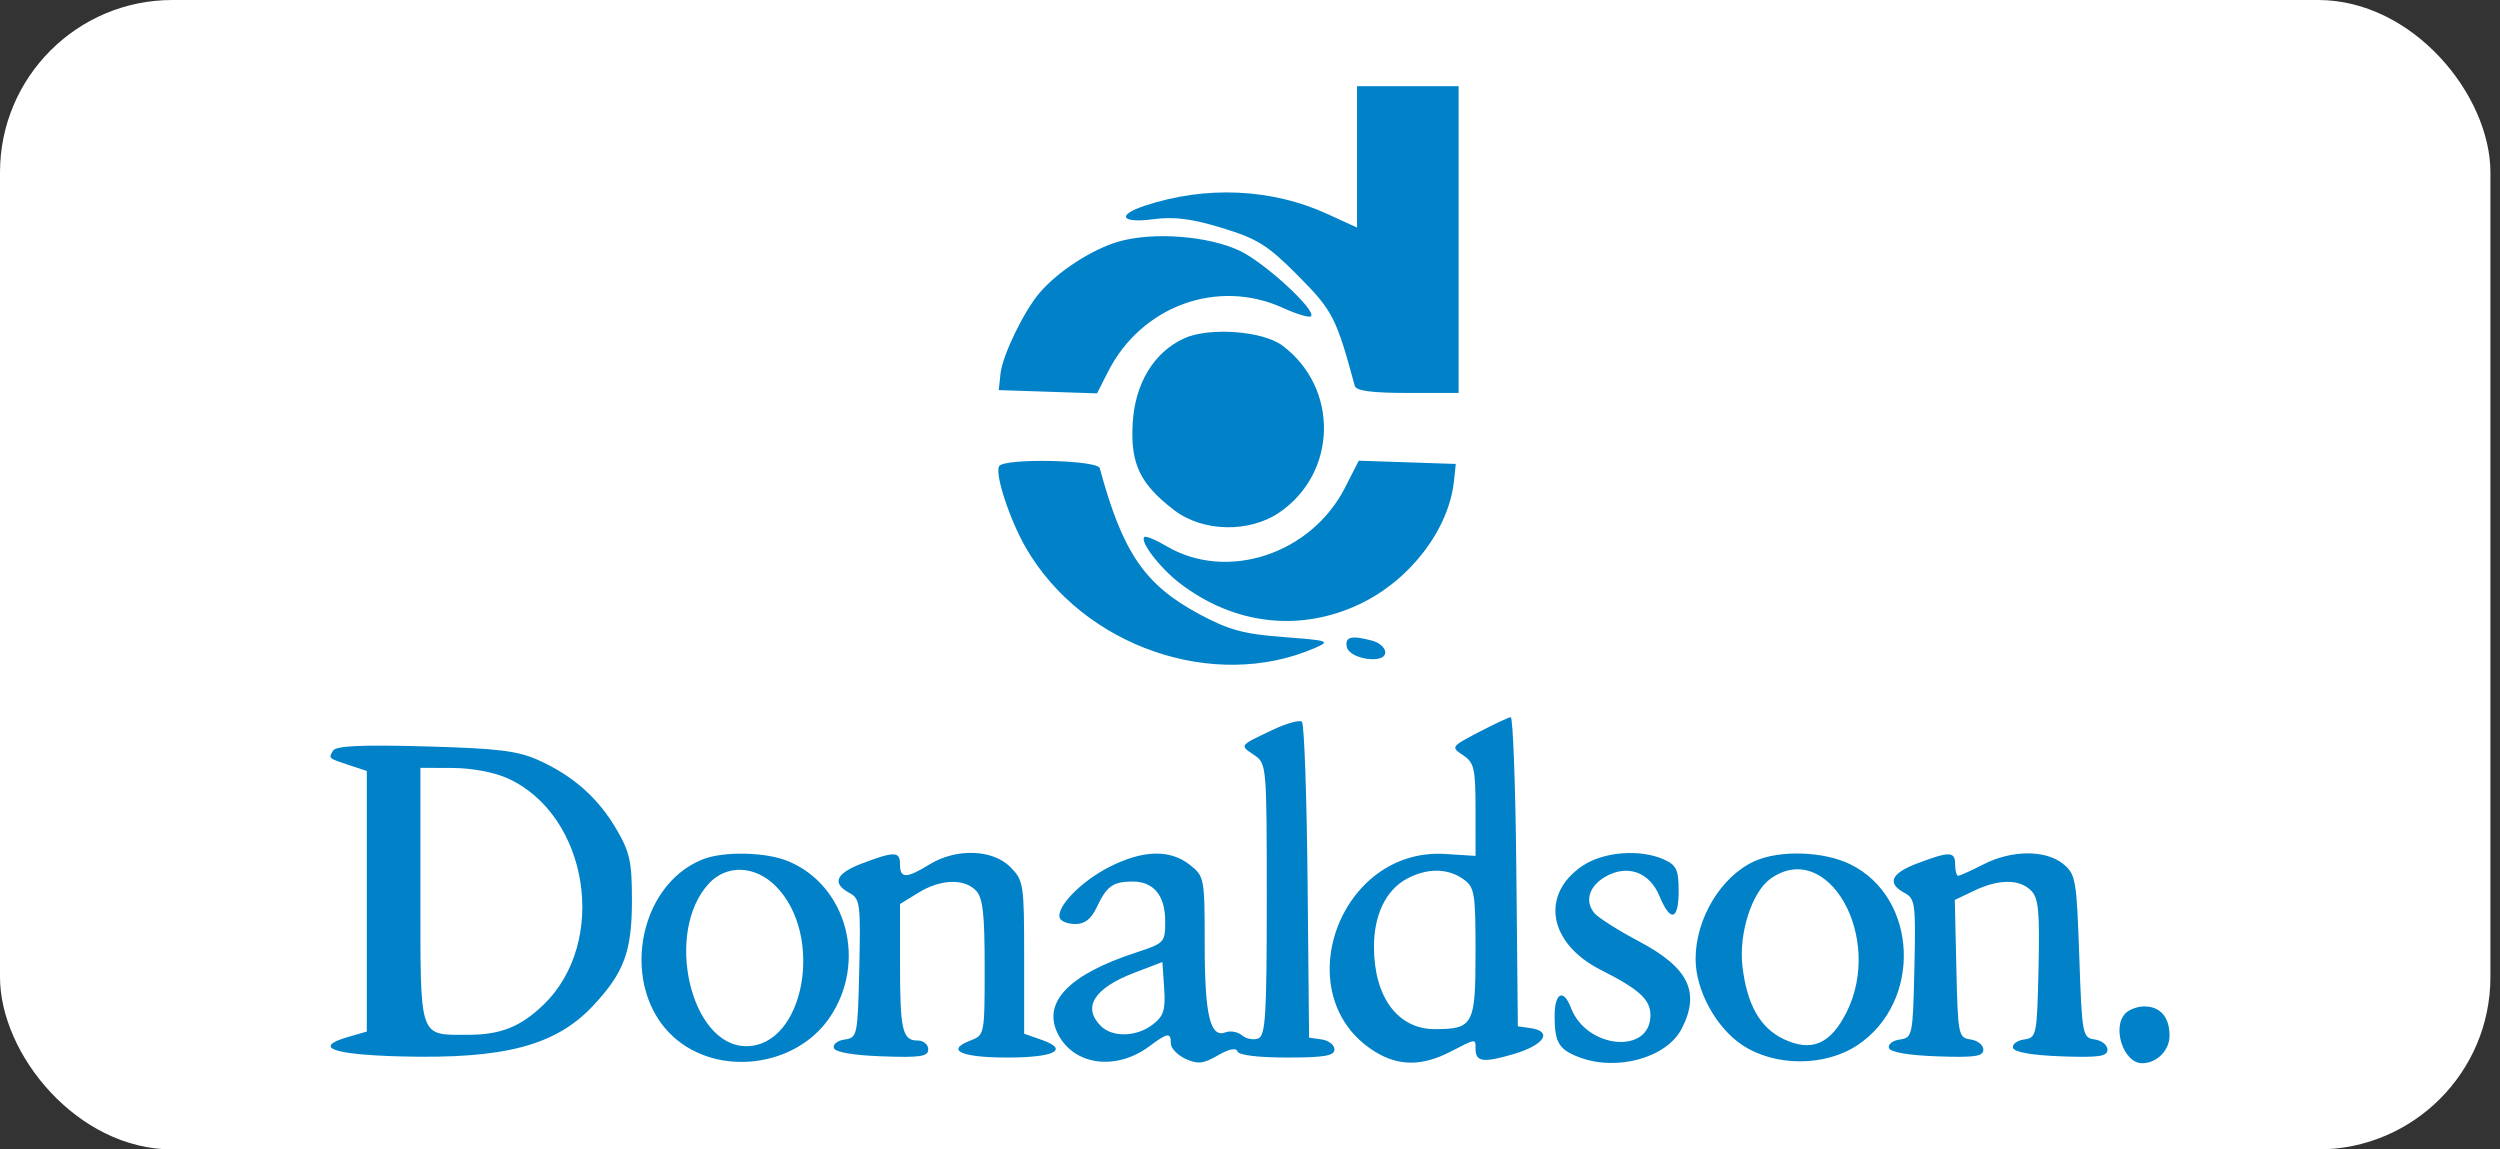 <?xml version="1.0" encoding="UTF-8"?> <svg xmlns="http://www.w3.org/2000/svg" width="174" height="80" viewBox="0 0 174 80" fill="none"><rect x="0" y="0" width="174" height="80" fill="#333333" stroke="none"/><rect width="173.333" height="80" rx="12" fill="white"></rect><path fill-rule="evenodd" clip-rule="evenodd" d="M94.45 10.92V15.84L92.388 14.894C88.51 13.115 83.919 12.908 79.665 14.322C77.672 14.984 78.051 15.556 80.284 15.257C81.729 15.064 82.942 15.22 85.065 15.869C87.535 16.624 88.233 17.063 90.349 19.194C92.752 21.612 93.008 22.11 94.292 26.855C94.386 27.204 95.468 27.349 97.972 27.349H101.519V16.674V6H97.985H94.45V10.92ZM77.886 16.806C76.019 17.337 73.618 18.892 72.346 20.393C71.242 21.697 69.77 24.742 69.636 26.002L69.513 27.151L72.934 27.265L76.354 27.379L77.116 25.876C79.441 21.288 84.75 19.354 89.305 21.434C90.255 21.868 91.128 22.128 91.245 22.01C91.644 21.608 88.019 18.273 86.293 17.456C84.102 16.419 80.284 16.124 77.886 16.806ZM82.425 23.546C80.31 24.51 78.989 26.69 78.834 29.472C78.677 32.288 79.342 33.679 81.713 35.5C83.712 37.035 86.965 37.102 89.068 35.652C93.096 32.873 93.189 26.986 89.252 24.05C87.885 23.03 84.16 22.755 82.425 23.546ZM69.542 32.443C69.219 32.968 70.283 36.207 71.423 38.163C75.407 45.008 84.492 48.148 91.505 45.105C92.623 44.62 92.512 44.581 89.325 44.339C86.553 44.128 85.53 43.849 83.473 42.746C79.664 40.702 78.132 38.455 76.544 32.587C76.387 32.007 69.891 31.873 69.542 32.443ZM93.606 33.953C91.237 38.587 85.374 40.498 81.176 38.005C80.431 37.563 79.741 37.281 79.643 37.38C79.325 37.7 80.73 39.529 82.107 40.587C85.886 43.489 90.487 44.021 94.65 42.038C98.148 40.372 100.838 36.855 101.197 33.477L101.323 32.291L97.947 32.177L94.571 32.064L93.606 33.953ZM93.735 45.015C93.901 45.884 96.414 46.25 96.414 45.405C96.414 45.093 96.016 44.729 95.53 44.598C94.071 44.204 93.6 44.314 93.735 45.015ZM88.56 50.806C86.228 51.914 86.269 51.858 87.283 52.545C88.158 53.137 88.167 53.233 88.167 62.595C88.167 70.668 88.08 72.081 87.573 72.278C87.246 72.404 86.738 72.306 86.445 72.061C86.151 71.815 85.636 71.72 85.301 71.849C84.229 72.264 83.847 70.662 83.847 65.752C83.847 61.101 83.828 60.995 82.812 60.192C81.435 59.1 79.538 59.153 77.197 60.347C75.235 61.348 73.506 63.127 73.757 63.887C73.835 64.122 74.323 64.314 74.842 64.314C75.505 64.314 75.952 63.961 76.343 63.128C77.025 61.675 77.459 61.363 78.812 61.355C80.288 61.346 81.098 62.324 81.098 64.113C81.098 65.599 81.051 65.65 79.037 66.308C74.483 67.796 72.6 69.693 73.564 71.822C74.606 74.124 77.613 74.593 79.989 72.825C81.279 71.865 81.491 71.837 81.491 72.625C81.491 72.956 81.951 73.437 82.514 73.696C83.362 74.084 83.746 74.043 84.761 73.457C85.543 73.005 86.037 72.904 86.127 73.177C86.214 73.439 87.554 73.605 89.574 73.605C92.179 73.605 92.879 73.485 92.879 73.039C92.879 72.728 92.482 72.417 91.996 72.347L91.112 72.221L91.008 61.362C90.95 55.39 90.773 50.383 90.615 50.235C90.456 50.087 89.531 50.344 88.56 50.806ZM102.908 50.964C100.989 51.966 100.973 51.99 101.828 52.562C102.606 53.082 102.697 53.479 102.697 56.356L102.698 59.57L100.587 59.437C93.152 58.97 89.477 69.377 95.723 73.211C97.351 74.211 98.98 74.21 100.93 73.209C102.768 72.266 102.697 72.275 102.697 72.988C102.697 73.917 103.225 73.989 105.373 73.355C107.485 72.732 108.094 71.781 106.526 71.557L105.642 71.43L105.538 60.657C105.481 54.731 105.304 49.898 105.145 49.915C104.987 49.932 103.98 50.404 102.908 50.964ZM23.183 52.242C22.85 52.783 22.832 52.768 24.352 53.27L25.53 53.658V62.727V71.796L24.241 72.168C21.735 72.892 23.12 73.404 27.919 73.528C35.127 73.715 38.688 72.771 41.293 69.983C43.434 67.69 43.976 66.229 43.982 62.733C43.987 59.994 43.844 59.324 42.915 57.733C41.638 55.546 39.922 54.018 37.511 52.922C36.043 52.255 34.691 52.089 29.603 51.949C25.186 51.827 23.387 51.909 23.183 52.242ZM29.261 62.323C29.261 72.397 29.134 72.023 32.547 72.023C34.844 72.023 36.224 71.475 37.833 69.924C42.355 65.561 40.966 56.747 35.351 54.179C34.425 53.755 32.847 53.456 31.519 53.451L29.261 53.442V62.323ZM48.897 59.816C44.308 61.658 43.138 68.767 46.865 72.16C49.94 74.96 55.342 74.31 57.722 70.852C60.368 67.007 58.977 61.67 54.878 59.947C53.329 59.295 50.357 59.23 48.897 59.816ZM59.99 60.099C58.17 60.789 57.877 61.477 59.118 62.146C59.863 62.547 59.908 62.896 59.806 67.398C59.698 72.097 59.672 72.224 58.789 72.35C58.291 72.421 57.952 72.688 58.036 72.943C58.132 73.234 59.382 73.45 61.396 73.522C64.073 73.618 64.605 73.536 64.605 73.028C64.605 72.693 64.27 72.419 63.861 72.419C62.805 72.419 62.641 71.696 62.641 67.043V62.919L63.917 62.135C65.454 61.192 67.075 61.125 67.915 61.97C68.407 62.466 68.532 63.548 68.532 67.317C68.532 72.024 68.528 72.044 67.526 72.428C65.781 73.096 66.895 73.605 70.102 73.605C73.41 73.605 74.46 73.061 72.488 72.37L71.281 71.946V66.629C71.281 61.512 71.244 61.276 70.316 60.343C69.088 59.105 66.55 59.025 64.693 60.164C63.075 61.158 62.641 61.157 62.641 60.163C62.641 59.246 62.268 59.236 59.99 60.099ZM110.131 60.269C107.181 62.27 107.788 65.675 111.422 67.509C114.09 68.855 114.871 69.567 114.871 70.653C114.871 73.414 110.424 73.006 109.338 70.145C108.815 68.769 108.194 69.093 108.201 70.738C108.208 72.563 108.495 73.043 109.897 73.58C112.531 74.588 116.006 73.623 117.048 71.594C118.355 69.05 117.523 67.346 114.086 65.527C112.633 64.759 111.229 63.869 110.965 63.549C110.274 62.71 110.601 61.66 111.759 61.005C113.279 60.146 114.804 60.697 115.491 62.351C116.266 64.218 116.834 64.072 116.834 62.005C116.834 60.551 116.683 60.22 115.834 59.831C114.179 59.072 111.604 59.27 110.131 60.269ZM122.136 59.93C119.794 60.978 118.013 63.923 118.013 66.746C118.013 68.913 119.42 71.508 121.261 72.734C123.528 74.244 127.019 74.248 129.283 72.741C133.799 69.735 133.513 62.481 128.786 60.157C126.938 59.249 123.891 59.145 122.136 59.93ZM133.426 60.099C131.606 60.789 131.313 61.477 132.555 62.146C133.299 62.547 133.345 62.896 133.242 67.398C133.135 72.097 133.109 72.224 132.225 72.35C131.727 72.421 131.388 72.688 131.472 72.943C131.568 73.234 132.818 73.45 134.832 73.522C137.446 73.615 138.041 73.529 138.041 73.055C138.041 72.735 137.643 72.417 137.157 72.347C136.303 72.225 136.27 72.059 136.164 67.428L136.054 62.636L137.401 61.992C139.11 61.176 140.558 61.172 141.363 61.982C141.883 62.506 141.972 63.439 141.881 67.418C141.774 72.096 141.748 72.225 140.865 72.35C140.367 72.421 140.027 72.688 140.111 72.943C140.207 73.234 141.458 73.45 143.472 73.522C146.085 73.615 146.68 73.529 146.68 73.055C146.68 72.735 146.283 72.417 145.797 72.347C144.938 72.225 144.908 72.061 144.717 66.551C144.531 61.188 144.47 60.841 143.593 60.127C142.379 59.138 140.007 59.153 138.041 60.163C137.194 60.598 136.406 60.953 136.289 60.953C136.173 60.953 136.077 60.598 136.077 60.163C136.077 59.246 135.704 59.236 133.426 60.099ZM49.348 61.483C46.216 64.84 48.042 72.814 51.943 72.814C55.979 72.814 57.4 65.104 53.995 61.677C52.564 60.236 50.588 60.154 49.348 61.483ZM97.891 61.177C96.455 61.962 95.628 63.683 95.628 65.888C95.628 69.389 97.28 71.628 99.865 71.628C102.537 71.628 102.697 71.327 102.697 66.299C102.697 62.087 102.639 61.748 101.824 61.174C100.74 60.409 99.295 60.41 97.891 61.177ZM123.238 61.15C121.933 62.071 121.005 64.96 121.275 67.26C121.588 69.916 122.498 71.531 124.121 72.311C126.069 73.246 127.401 72.684 128.518 70.457C131.128 65.246 127.214 58.347 123.238 61.15ZM78.938 67.709C76.154 68.774 75.317 70.101 76.61 71.402C77.426 72.223 79.11 72.177 80.239 71.302C80.997 70.715 81.127 70.298 81.025 68.779L80.902 66.958L78.938 67.709ZM147.937 70.521C146.968 71.496 147.798 74 149.09 74C150.111 74 151 73.111 151 72.088C151 70.785 150.361 70.046 149.233 70.046C148.779 70.046 148.196 70.26 147.937 70.521Z" fill="#0181C8"></path></svg> 